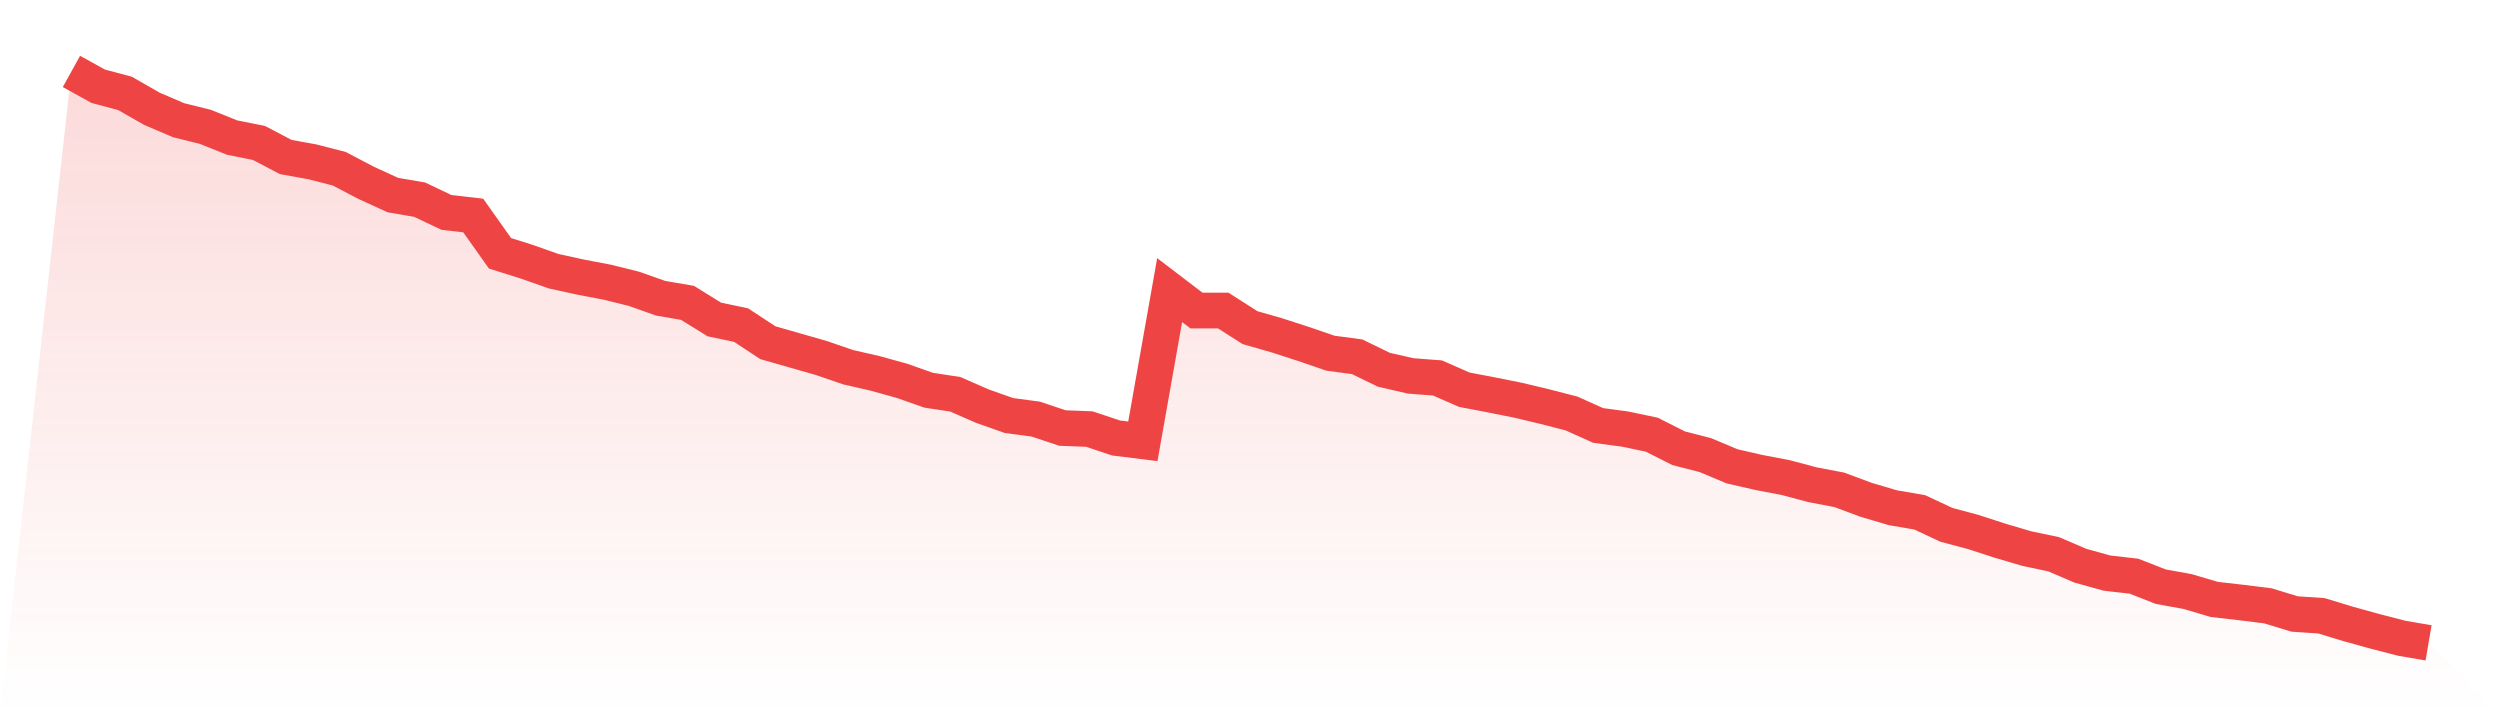 <svg viewBox="0 0 140 40" xmlns="http://www.w3.org/2000/svg">
<defs>
<linearGradient id="gradient" x1="0" x2="0" y1="0" y2="1">
<stop offset="0%" stop-color="#ef4444" stop-opacity="0.2"/>
<stop offset="100%" stop-color="#ef4444" stop-opacity="0"/>
</linearGradient>
</defs>
<path d="M4,4 L4,4 L5.5,4.83 L7,5.23 L8.5,6.089 L10,6.732 L11.5,7.104 L13,7.705 L14.5,8.005 L16,8.792 L17.5,9.064 L19,9.45 L20.5,10.237 L22,10.924 L23.5,11.181 L25,11.896 L26.5,12.068 L28,14.185 L29.5,14.657 L31,15.186 L32.5,15.515 L34,15.802 L35.5,16.173 L37,16.703 L38.5,16.96 L40,17.89 L41.5,18.205 L43,19.192 L44.5,19.621 L46,20.05 L47.5,20.565 L49,20.908 L50.5,21.323 L52,21.852 L53.5,22.081 L55,22.739 L56.5,23.269 L58,23.469 L59.5,23.97 L61,24.027 L62.5,24.527 L64,24.713 L65.5,16.245 L67,17.389 L68.5,17.389 L70,18.348 L71.5,18.777 L73,19.263 L74.5,19.778 L76,19.979 L77.5,20.708 L79,21.051 L80.5,21.166 L82,21.824 L83.5,22.11 L85,22.41 L86.5,22.768 L88,23.154 L89.5,23.827 L91,24.027 L92.5,24.342 L94,25.1 L95.5,25.486 L97,26.115 L98.5,26.459 L100,26.745 L101.5,27.145 L103,27.431 L104.5,27.989 L106,28.433 L107.5,28.69 L109,29.391 L110.5,29.792 L112,30.278 L113.5,30.722 L115,31.036 L116.5,31.68 L118,32.095 L119.5,32.266 L121,32.853 L122.5,33.125 L124,33.568 L125.5,33.74 L127,33.926 L128.5,34.384 L130,34.484 L131.5,34.941 L133,35.356 L134.5,35.743 L136,36 L140,40 L0,40 z" fill="url(#gradient)"/>
<path d="M4,4 L4,4 L5.5,4.83 L7,5.23 L8.5,6.089 L10,6.732 L11.5,7.104 L13,7.705 L14.5,8.005 L16,8.792 L17.5,9.064 L19,9.45 L20.5,10.237 L22,10.924 L23.5,11.181 L25,11.896 L26.5,12.068 L28,14.185 L29.5,14.657 L31,15.186 L32.5,15.515 L34,15.802 L35.5,16.173 L37,16.703 L38.5,16.96 L40,17.89 L41.5,18.205 L43,19.192 L44.5,19.621 L46,20.05 L47.5,20.565 L49,20.908 L50.5,21.323 L52,21.852 L53.5,22.081 L55,22.739 L56.5,23.269 L58,23.469 L59.5,23.97 L61,24.027 L62.5,24.527 L64,24.713 L65.5,16.245 L67,17.389 L68.5,17.389 L70,18.348 L71.5,18.777 L73,19.263 L74.5,19.778 L76,19.979 L77.5,20.708 L79,21.051 L80.5,21.166 L82,21.824 L83.5,22.11 L85,22.41 L86.5,22.768 L88,23.154 L89.5,23.827 L91,24.027 L92.5,24.342 L94,25.1 L95.5,25.486 L97,26.115 L98.5,26.459 L100,26.745 L101.5,27.145 L103,27.431 L104.5,27.989 L106,28.433 L107.5,28.69 L109,29.391 L110.5,29.792 L112,30.278 L113.5,30.722 L115,31.036 L116.5,31.68 L118,32.095 L119.5,32.266 L121,32.853 L122.5,33.125 L124,33.568 L125.5,33.74 L127,33.926 L128.5,34.384 L130,34.484 L131.5,34.941 L133,35.356 L134.5,35.743 L136,36" fill="none" stroke="#ef4444" stroke-width="2"/>
</svg>